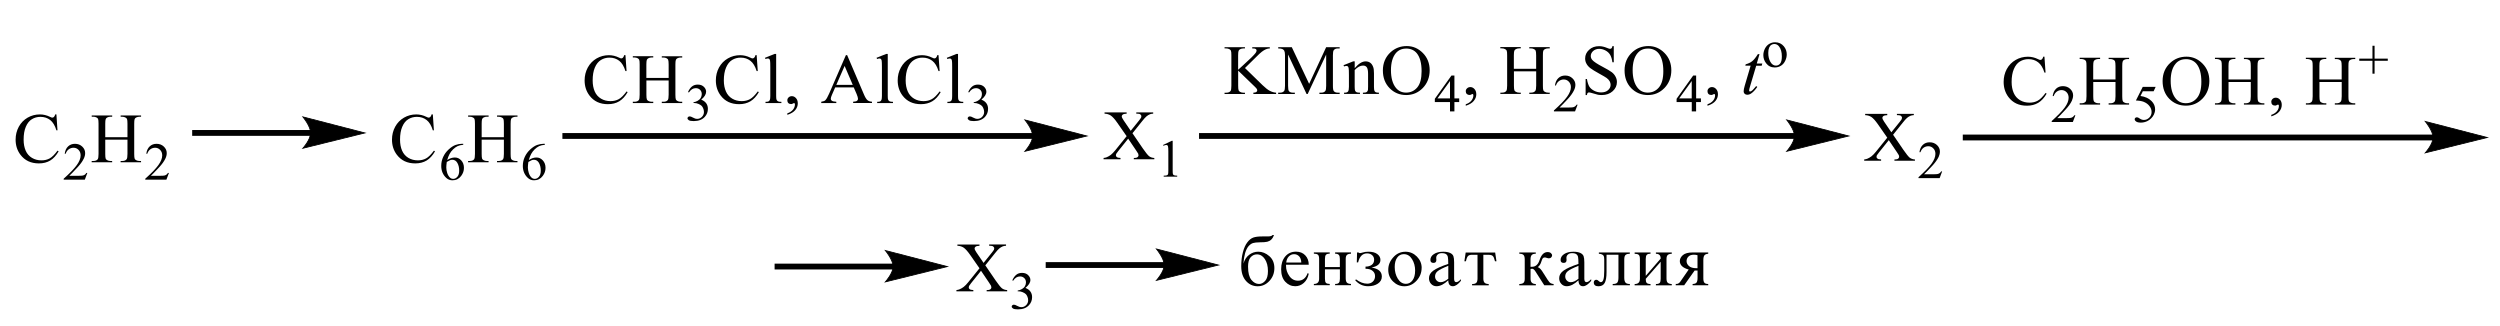 <?xml version="1.0" encoding="UTF-8"?> <svg xmlns="http://www.w3.org/2000/svg" xmlns:xlink="http://www.w3.org/1999/xlink" id="_Слой_1" data-name="Слой 1" width="674.12" height="87.83" viewBox="0 0 674.12 87.83"><defs><style> .cls-1, .cls-2 { fill: none; } .cls-2 { stroke: #000; stroke-linecap: round; stroke-miterlimit: 10; stroke-width: .23px; } .cls-3 { fill-rule: evenodd; } .cls-4 { clip-path: url(#clippath); } </style><clipPath id="clippath"><rect class="cls-1" width="674.12" height="87.83"></rect></clipPath></defs><g class="cls-4"><path class="cls-3" d="M336.54,72c0,1.57.3,2.72.89,3.46.6.74,1.29,1.11,2.07,1.11.6,0,1.15-.28,1.65-.83.5-.55.75-1.43.75-2.65,0-1.32-.28-2.4-.84-3.24s-1.27-1.26-2.14-1.26c-.65,0-1.22.26-1.69.78-.47.52-.7,1.4-.7,2.63ZM343.17,63.36h.35c-.17.53-.42.95-.72,1.24-.32.3-.69.49-1.1.59-.43.1-1.09.15-2.01.15-.82.01-1.42.08-1.82.2-.4.12-.8.4-1.19.83-.38.44-.69,1.06-.94,1.88-.23.82-.38,1.76-.45,2.83.3-1.02.8-1.81,1.54-2.37.74-.56,1.55-.84,2.47-.84,1.05,0,2.06.4,2.96,1.19.92.79,1.37,1.87,1.37,3.23s-.45,2.51-1.34,3.47c-.9.96-1.94,1.43-3.16,1.43s-2.29-.47-3.14-1.42c-.85-.95-1.29-2.27-1.29-3.97,0-1.41.15-2.68.45-3.8s.68-2,1.19-2.65c.48-.65,1.02-1.08,1.6-1.29.57-.21,1.4-.31,2.51-.31h1.4c.7,0,1.14-.12,1.3-.39Z"></path><path class="cls-3" d="M350.89,70.81c-.02-.73-.22-1.29-.57-1.68-.37-.39-.82-.59-1.37-.59s-1.02.2-1.42.61c-.4.41-.63.96-.7,1.65h4.06ZM352.9,73.81c-.2,1.05-.65,1.87-1.32,2.47s-1.44.9-2.31.9c-1.05,0-1.94-.4-2.69-1.2-.75-.8-1.12-1.92-1.12-3.38s.37-2.55,1.09-3.43c.74-.87,1.7-1.31,2.92-1.31,1.04,0,1.87.33,2.49.99.63.66.94,1.51.94,2.54h-6.12v.36c0,.95.3,1.84.89,2.68.58.84,1.37,1.26,2.34,1.26,1.24,0,2.11-.68,2.59-2.04l.3.16Z"></path><path class="cls-3" d="M357.26,72.02h4.03v-2.19c0-.5-.08-.87-.28-1.09-.18-.22-.52-.33-1-.33v-.35h4.28v.35c-.53.02-.9.13-1.1.34-.22.2-.32.56-.32,1.08v5.23c0,.55.12.94.32,1.15.22.22.58.34,1.1.36v.34h-4.28v-.34c.5,0,.85-.11,1.02-.32.18-.21.27-.57.27-1.08v-2.55h-4.03v2.55c0,.55.08.91.27,1.1.17.19.52.28,1.02.3v.34h-4.28v-.34c.95,0,1.42-.47,1.42-1.4v-5.35c0-.6-.12-.99-.35-1.16-.23-.17-.58-.26-1.07-.26v-.35h4.28v.35c-.5,0-.84.1-1.02.3-.18.2-.27.57-.27,1.11v2.19Z"></path><path class="cls-3" d="M365.93,68.07h.35c.17.12.3.18.4.18.15,0,.37-.04.65-.13.5-.17,1.05-.25,1.65-.25,1.04,0,1.85.21,2.41.64.57.43.84.95.84,1.57,0,1.06-.8,1.75-2.41,2.06,1.87.29,2.79,1.1,2.79,2.43,0,.78-.35,1.41-1.05,1.89s-1.59.72-2.66.72c-1.37,0-2.54-.54-3.48-1.63l.23-.22c1.02.78,2.04,1.16,3.04,1.16.6,0,1.1-.19,1.49-.56.4-.38.6-.87.6-1.48,0-.58-.22-1.05-.67-1.42-.43-.37-1.07-.56-1.9-.56v-.58c.69,0,1.24-.16,1.67-.47.43-.31.65-.77.65-1.37,0-.53-.18-.95-.55-1.26-.35-.31-.8-.47-1.35-.47-1.22,0-2.02.81-2.42,2.44h-.35l.07-2.69Z"></path><path class="cls-3" d="M381.59,73.01c0-1.2-.28-2.25-.84-3.14-.55-.89-1.29-1.34-2.21-1.34-.75,0-1.35.31-1.79.93-.45.62-.67,1.46-.67,2.53,0,1.2.28,2.26.84,3.17.57.91,1.29,1.37,2.19,1.37.72,0,1.3-.31,1.77-.94.47-.63.7-1.49.7-2.58ZM383.34,72.22c0,1.31-.45,2.47-1.37,3.47-.92,1-2.01,1.5-3.29,1.5-1.15,0-2.17-.43-3.04-1.28-.87-.85-1.3-1.9-1.3-3.15s.43-2.35,1.34-3.36c.89-1.01,1.99-1.52,3.32-1.52,1.17,0,2.19.43,3.06,1.3.85.87,1.29,1.88,1.29,3.05Z"></path><path class="cls-3" d="M390.53,75.15v-3.48c-1.45.58-2.41,1.07-2.87,1.45s-.7.85-.7,1.41c0,.43.13.79.42,1.1s.63.46,1.07.46c.32,0,.67-.08,1-.24.35-.16.72-.39,1.09-.7ZM393.93,75.25v.48c-.77.96-1.5,1.45-2.17,1.45-.8,0-1.22-.53-1.24-1.6-.57.53-1.12.94-1.64,1.2-.53.27-1.05.4-1.54.4-.57,0-1.05-.21-1.45-.63-.38-.42-.57-.93-.57-1.53,0-.8.38-1.48,1.19-2.06.79-.57,2.12-1.17,4.01-1.8-.02-.88-.03-1.49-.1-1.81-.05-.33-.2-.59-.45-.79s-.65-.3-1.2-.3c-.43,0-.79.11-1.07.35-.28.23-.43.54-.43.93,0,.09.02.19.02.31.02.09.02.17.02.24,0,.53-.25.8-.77.8-.55,0-.84-.26-.84-.79,0-.63.3-1.16.94-1.58.63-.43,1.47-.64,2.52-.64.77,0,1.39.11,1.84.32.47.21.75.5.9.86.13.36.2.92.2,1.67v4.44c0,.6.18.91.57.91s.8-.27,1.27-.82Z"></path><path class="cls-3" d="M399.98,68.69v6.46c0,.49.12.85.33,1.08.22.23.6.35,1.12.36v.35h-4.48v-.35c.55,0,.92-.11,1.14-.34.22-.22.32-.62.32-1.19v-6.36h-1.45c-.5,0-.87.1-1.09.32-.23.21-.43.69-.58,1.43h-.42l.35-2.36h7.95l.35,2.36h-.4c-.17-.72-.35-1.19-.58-1.41-.22-.22-.58-.33-1.1-.33h-1.45Z"></path><path class="cls-3" d="M409.66,68.07h4.46v.35c-.53,0-.9.12-1.1.36-.22.24-.32.64-.32,1.19v1.97c.17,0,.3,0,.38,0,.99,0,1.67-.6,2.06-1.81.47-1.44,1.19-2.16,2.16-2.16.4,0,.7.1.9.28.2.19.32.39.32.61,0,.2-.08.39-.25.55-.15.17-.37.25-.65.25-.12,0-.27-.03-.45-.09-.27-.1-.48-.15-.63-.15-.22,0-.38.07-.52.2-.12.13-.23.41-.37.83-.22.76-.55,1.28-1,1.58.47.14.99.68,1.52,1.62.03.06.07.11.12.17l1,1.58c.33.53.63.85.87.98s.5.19.77.2v.35h-2.52l-2.41-3.78c-.28-.45-.58-.68-.87-.68-.1,0-.23.01-.42.05v2.67c0,.93.47,1.39,1.42,1.4v.35h-4.46v-.35c.55-.02.94-.13,1.15-.34.22-.21.32-.56.32-1.06v-5.22c0-.62-.12-1.03-.35-1.24-.22-.21-.6-.31-1.12-.31v-.35Z"></path><path class="cls-3" d="M425.63,75.15v-3.48c-1.45.58-2.41,1.07-2.87,1.45s-.7.85-.7,1.41c0,.43.13.79.42,1.1s.63.46,1.07.46c.32,0,.67-.08,1.02-.24.33-.16.7-.39,1.07-.7ZM429.06,75.25v.48c-.79.96-1.52,1.45-2.19,1.45-.8,0-1.22-.53-1.24-1.6-.57.53-1.12.94-1.64,1.2-.53.27-1.05.4-1.54.4-.57,0-1.05-.21-1.44-.63-.4-.42-.58-.93-.58-1.53,0-.8.38-1.48,1.19-2.06s2.14-1.17,4.01-1.8c-.02-.88-.03-1.49-.1-1.81-.05-.33-.2-.59-.45-.79s-.65-.3-1.2-.3c-.43,0-.79.11-1.07.35-.28.23-.43.54-.43.93,0,.09.02.19.02.31.02.09.02.17.02.24,0,.53-.25.8-.77.8-.55,0-.84-.26-.84-.79,0-.63.32-1.16.94-1.58.63-.43,1.47-.64,2.52-.64.79,0,1.39.11,1.85.32.45.21.74.5.89.86.13.36.2.92.2,1.67v4.44c0,.6.2.91.57.91s.8-.27,1.29-.82Z"></path><path class="cls-3" d="M431.13,68.07h8.35v.35c-.47,0-.84.09-1.1.28-.27.19-.4.61-.4,1.28v4.96c0,.57.12.99.32,1.25.22.26.6.39,1.19.39v.35h-4.63v-.35c.63,0,1.05-.13,1.25-.39.2-.26.3-.71.3-1.36v-6.14h-3.21v4.7c0,1.35-.17,2.32-.5,2.91-.33.59-.9.89-1.7.89s-1.24-.35-1.24-1.05c0-.21.07-.38.2-.51.13-.13.28-.19.45-.19.27,0,.53.15.82.45.13.13.28.19.43.19.32,0,.55-.23.69-.68.15-.45.23-1.24.23-2.36v-3.06c0-.44-.05-.75-.13-.93-.07-.18-.23-.33-.47-.44-.23-.11-.52-.18-.85-.18v-.35Z"></path><path class="cls-3" d="M440.78,68.07h4.28v.35c-.5,0-.84.1-1.02.31-.18.2-.27.58-.27,1.12v4.53l4.03-4.65c0-.87-.42-1.3-1.29-1.3v-.35h4.28v.35c-.53.02-.9.13-1.1.34-.22.2-.32.57-.32,1.09v5.22c0,.55.1.94.32,1.15.22.22.58.34,1.1.36v.35h-4.28v-.35c.52,0,.85-.11,1.04-.32.17-.21.25-.57.25-1.08v-4.61l-4.03,4.61c0,.55.08.91.27,1.1.17.19.5.29,1.02.3v.35h-4.28v-.35c.95,0,1.42-.47,1.42-1.4v-5.34c0-.6-.12-.99-.35-1.16-.22-.17-.58-.26-1.07-.26v-.35Z"></path><path class="cls-3" d="M457.74,68.82c-.32-.09-.65-.14-.99-.14-.65,0-1.15.17-1.47.51-.33.34-.5.74-.5,1.21,0,.51.22.96.65,1.34.43.38,1.09.58,1.97.58h.33v-3.49ZM451.86,76.92v-.35h.2c.4,0,.75-.22,1.05-.65l2.24-3.24c-.8-.22-1.39-.52-1.79-.9-.4-.38-.6-.85-.6-1.39,0-.58.28-1.12.82-1.6.55-.48,1.44-.72,2.71-.72h4.13v.35c-.5.04-.85.19-1.04.44-.18.25-.28.68-.28,1.31v4.9c0,.55.1.94.28,1.16.2.23.53.35,1.04.35v.35h-4.21v-.35c.52-.02.87-.15,1.05-.38s.28-.65.28-1.25v-2h-.79l-2.82,3.98h-2.27Z"></path><path class="cls-3" d="M305.38,35.95l2.76,4.04c.77,1.12,1.34,1.82,1.7,2.12.38.29.85.46,1.42.49v.35h-5.53v-.35c.37,0,.63-.04.82-.11.13-.06.23-.14.32-.26.08-.11.13-.23.13-.35,0-.14-.03-.29-.08-.43-.05-.11-.22-.38-.52-.82l-2.19-3.24-2.71,3.39c-.28.36-.45.6-.52.72-.05.12-.08.25-.08.38,0,.2.08.36.27.49.17.13.48.2.97.22v.35h-4.56v-.35c.32-.03.6-.1.84-.19.38-.16.77-.38,1.12-.65.35-.27.75-.69,1.22-1.26l3.04-3.77-2.54-3.64c-.68-.99-1.29-1.63-1.75-1.94-.48-.31-1.04-.47-1.67-.49v-.34h5.96v.34c-.52.02-.85.1-1.05.24-.18.14-.27.3-.27.47,0,.23.15.57.45,1.01l1.97,2.9,2.29-2.84c.27-.34.43-.57.5-.69.05-.12.08-.25.08-.38s-.03-.25-.12-.35c-.08-.13-.22-.22-.35-.28-.15-.05-.45-.08-.9-.09v-.34h4.56v.34c-.35.02-.65.08-.89.17-.33.14-.65.33-.94.58-.28.24-.69.69-1.2,1.34l-2.56,3.2Z"></path><path class="cls-3" d="M313.62,39.09l2.36-1.13h.23v8c0,.53.02.86.07.99.05.13.13.23.28.3.15.07.43.11.87.12v.26h-3.64v-.26c.47,0,.75-.05.89-.11.13-.07.23-.16.28-.27.05-.11.08-.46.08-1.02v-5.12c0-.69-.03-1.13-.08-1.33-.03-.15-.08-.26-.17-.33-.1-.07-.2-.1-.32-.1-.18,0-.43.07-.74.22l-.12-.22Z"></path><path class="cls-3" d="M510.48,36.35l2.76,4.04c.77,1.12,1.34,1.82,1.7,2.12.38.29.85.46,1.42.49v.35h-5.53v-.35c.37,0,.63-.04.82-.11.13-.06.23-.14.32-.26.08-.11.13-.23.13-.35,0-.14-.03-.29-.08-.43-.05-.1-.22-.38-.52-.82l-2.19-3.24-2.71,3.39c-.28.36-.45.6-.52.72-.05.12-.08.25-.08.38,0,.2.08.36.27.49.17.13.48.2.97.22v.35h-4.56v-.35c.32-.03.6-.1.84-.19.38-.16.77-.38,1.12-.65.35-.27.75-.69,1.22-1.26l3.04-3.77-2.54-3.64c-.69-.99-1.29-1.63-1.75-1.94-.48-.31-1.04-.47-1.67-.49v-.34h5.96v.34c-.52.02-.85.1-1.05.24-.18.14-.27.3-.27.47,0,.23.15.57.45,1.01l1.97,2.9,2.29-2.84c.27-.34.43-.57.5-.69.05-.12.08-.25.08-.38s-.03-.25-.12-.35c-.08-.13-.22-.22-.35-.28-.15-.05-.45-.08-.9-.09v-.34h4.56v.34c-.35.02-.65.08-.89.17-.33.14-.65.33-.94.58-.28.24-.69.69-1.2,1.34l-2.56,3.2Z"></path><path class="cls-3" d="M523.69,46.22l-.67,1.82h-5.7v-.26c1.67-1.5,2.86-2.73,3.54-3.68.68-.95,1.02-1.82,1.02-2.61,0-.6-.18-1.1-.57-1.48-.37-.39-.82-.58-1.34-.58-.48,0-.9.14-1.29.41-.37.27-.65.67-.84,1.2h-.27c.12-.86.43-1.52.92-1.98.48-.46,1.1-.69,1.84-.69.79,0,1.44.25,1.97.74.52.49.79,1.08.79,1.75,0,.48-.12.96-.33,1.44-.37.76-.94,1.55-1.72,2.4-1.19,1.27-1.92,2.03-2.22,2.29h2.52c.52,0,.89-.02,1.09-.06.2-.04.4-.11.57-.23.17-.11.3-.28.43-.48h.25Z"></path><rect x="151.65" y="35.88" width="127.02" height="1.57"></rect><polygon class="cls-3" points="293.08 36.67 292.38 36.84 290.48 37.31 287.8 37.97 281.67 39.49 279 40.15 277.09 40.62 276.37 40.8 276.71 40.4 277.04 39.97 277.43 39.41 277.81 38.77 278.14 38.07 278.38 37.36 278.46 36.67 278.14 35.19 277.81 34.47 277.43 33.8 277.04 33.21 276.71 32.75 276.47 32.45 276.37 32.34 277.09 32.53 279 33.02 281.67 33.71 287.8 35.3 290.48 35.99 292.38 36.48 293.08 36.67"></polygon><path class="cls-2" d="M293.08,36.67l-16.71,4.13s2.09-2.32,2.09-4.13-2.09-4.33-2.09-4.33l16.71,4.33Z"></path><path class="cls-3" d="M168.65,14.87l.3,4.3h-.3c-.4-1.29-.95-2.21-1.68-2.78-.73-.56-1.6-.85-2.62-.85-.86,0-1.63.21-2.32.64-.69.43-1.23,1.1-1.63,2.04-.4.93-.59,2.09-.59,3.48,0,1.14.19,2.13.56,2.97.37.84.94,1.48,1.69,1.93.75.45,1.61.67,2.57.67.84,0,1.57-.18,2.21-.53.65-.35,1.35-1.05,2.12-2.09l.28.19c-.63,1.12-1.4,1.95-2.26,2.47-.86.52-1.89.78-3.07.78-2.14,0-3.79-.78-4.96-2.33-.88-1.16-1.31-2.52-1.31-4.08,0-1.26.29-2.42.86-3.48.58-1.05,1.37-1.87,2.38-2.45,1.01-.58,2.12-.87,3.31-.87.93,0,1.85.22,2.76.67.26.14.45.2.56.2.18,0,.32-.06.45-.18.17-.17.28-.4.35-.7h.33Z"></path><path class="cls-3" d="M174.3,21.02h6v-3.61c0-.65-.05-1.07-.13-1.28-.05-.15-.18-.29-.38-.4-.28-.15-.57-.22-.87-.22h-.47v-.34h5.51v.34h-.45c-.3,0-.58.07-.87.21-.2.1-.33.25-.4.45-.08.2-.12.61-.12,1.23v8.15c0,.64.05,1.06.12,1.27.07.16.2.29.4.4.27.15.57.22.87.22h.45v.35h-5.51v-.35h.47c.52,0,.9-.15,1.15-.46.15-.2.23-.68.23-1.43v-3.85h-6v3.85c0,.64.05,1.06.13,1.27.07.16.2.29.4.4.27.15.55.22.87.22h.45v.35h-5.51v-.35h.45c.53,0,.92-.15,1.17-.46.15-.2.22-.68.22-1.43v-8.15c0-.65-.03-1.07-.12-1.28-.07-.15-.2-.29-.38-.4-.28-.15-.58-.22-.89-.22h-.45v-.34h5.51v.34h-.45c-.32,0-.6.07-.87.21-.2.1-.33.25-.42.45-.07.2-.12.61-.12,1.23v3.61Z"></path><path class="cls-3" d="M185.53,24.81c.27-.64.62-1.13,1.04-1.48.43-.35.95-.52,1.59-.52.77,0,1.35.25,1.77.74.32.37.47.76.47,1.18,0,.69-.43,1.4-1.32,2.14.6.23,1.04.56,1.35.98.3.42.45.92.45,1.5,0,.82-.27,1.53-.8,2.13-.69.78-1.7,1.17-3.01,1.17-.65,0-1.1-.08-1.34-.24-.23-.16-.35-.33-.35-.51,0-.13.05-.25.17-.36.12-.1.25-.15.4-.15.12,0,.25.02.37.06.08.02.27.11.55.26.28.15.48.23.58.26.18.05.37.08.57.08.48,0,.9-.18,1.27-.55.35-.37.53-.8.53-1.31,0-.37-.08-.73-.25-1.08-.13-.26-.27-.46-.4-.59-.22-.19-.48-.36-.85-.51-.35-.15-.72-.23-1.09-.23h-.23v-.21c.38-.05.75-.18,1.14-.4.38-.22.65-.48.82-.79.17-.31.27-.65.27-1.01,0-.48-.17-.87-.47-1.16-.3-.3-.69-.44-1.14-.44-.75,0-1.35.39-1.85,1.16l-.23-.11Z"></path><path class="cls-3" d="M212.3,30.97v-.41c.65-.21,1.15-.54,1.52-.98.35-.44.53-.91.53-1.41,0-.12-.03-.22-.08-.3-.05-.06-.1-.08-.13-.08-.07,0-.23.06-.47.19-.1.06-.23.08-.35.08-.32,0-.57-.09-.75-.27-.18-.18-.27-.43-.27-.75s.12-.56.35-.78.53-.33.87-.33c.42,0,.8.18,1.12.54.33.36.48.83.48,1.42,0,.64-.22,1.23-.67,1.78-.45.55-1.17.98-2.16,1.3ZM209.29,14.55v11.32c0,.53.03.89.12,1.06.07.17.2.3.37.39.15.09.47.14.92.14v.34h-4.28v-.34c.4,0,.69-.04.82-.12.15-.08.27-.21.35-.4.08-.19.12-.54.12-1.07v-7.75c0-.96-.02-1.55-.07-1.78-.05-.22-.12-.37-.22-.45-.1-.08-.22-.12-.37-.12-.17,0-.38.05-.63.15l-.15-.33,2.59-1.04h.43ZM204.03,14.87l.3,4.3h-.3c-.4-1.29-.95-2.21-1.69-2.78-.72-.56-1.6-.85-2.62-.85-.85,0-1.62.21-2.32.64-.69.43-1.22,1.1-1.62,2.04s-.6,2.09-.6,3.48c0,1.14.2,2.13.57,2.97.37.84.94,1.48,1.69,1.93.75.45,1.6.67,2.57.67.84,0,1.57-.18,2.21-.53.65-.35,1.35-1.05,2.12-2.09l.28.19c-.63,1.12-1.4,1.95-2.26,2.47-.87.52-1.89.78-3.07.78-2.14,0-3.79-.78-4.96-2.33-.87-1.16-1.3-2.52-1.3-4.08,0-1.26.28-2.42.85-3.48.58-1.05,1.37-1.87,2.39-2.45,1-.58,2.11-.87,3.31-.87.94,0,1.85.22,2.76.67.27.14.45.2.57.2.18,0,.32-.06.45-.18.17-.17.28-.4.35-.7h.33Z"></path><path class="cls-3" d="M258.33,14.55v11.32c0,.53.03.89.12,1.06.08.17.2.3.37.39s.47.14.92.14v.34h-4.28v-.34c.4,0,.69-.04.82-.12.15-.08.27-.21.35-.4.08-.19.12-.54.12-1.07v-7.75c0-.96-.02-1.55-.07-1.78-.03-.22-.12-.37-.22-.45-.08-.08-.22-.12-.37-.12-.17,0-.37.05-.63.15l-.15-.33,2.59-1.04h.43ZM253.07,14.87l.3,4.3h-.3c-.38-1.29-.95-2.21-1.69-2.78-.72-.56-1.6-.85-2.62-.85-.85,0-1.62.21-2.31.64-.7.43-1.24,1.1-1.64,2.04-.4.93-.6,2.09-.6,3.48,0,1.14.2,2.13.57,2.97.37.84.94,1.48,1.69,1.93.75.45,1.6.67,2.57.67.84,0,1.57-.18,2.21-.53.65-.35,1.35-1.05,2.12-2.09l.28.19c-.63,1.12-1.39,1.95-2.26,2.47-.87.52-1.89.78-3.07.78-2.14,0-3.79-.78-4.96-2.33-.87-1.16-1.3-2.52-1.3-4.08,0-1.26.28-2.42.87-3.48.57-1.05,1.37-1.87,2.37-2.45,1.02-.58,2.12-.87,3.31-.87.94,0,1.85.22,2.76.67.27.14.47.2.57.2.18,0,.33-.06.45-.18.17-.17.28-.4.35-.7h.33ZM239.38,14.55v11.32c0,.53.03.89.12,1.06.08.17.2.3.37.39.17.09.47.14.92.14v.34h-4.26v-.34c.4,0,.67-.04.82-.12.13-.08.25-.21.33-.4.08-.19.13-.54.13-1.07v-7.75c0-.96-.03-1.55-.07-1.78-.05-.22-.12-.37-.22-.45-.1-.08-.23-.12-.38-.12-.17,0-.37.05-.62.15l-.17-.33,2.59-1.04h.43ZM229.94,22.88l-2.19-5.1-2.24,5.1h4.43ZM230.21,23.56h-5l-.87,1.99c-.22.49-.32.86-.32,1.1,0,.19.08.36.27.51.2.15.6.24,1.22.28v.35h-4.06v-.35c.53-.09.89-.21,1.05-.36.32-.3.67-.9,1.07-1.82l4.53-10.4h.33l4.49,10.51c.35.85.69,1.39.99,1.64.28.25.7.39,1.22.42v.35h-5.08v-.35c.52-.02.85-.11,1.04-.25.18-.14.27-.32.27-.52,0-.27-.12-.7-.37-1.3l-.79-1.82Z"></path><path class="cls-3" d="M261.09,24.81c.28-.64.63-1.13,1.05-1.48.42-.35.94-.52,1.57-.52.77,0,1.37.25,1.79.74.3.37.47.76.47,1.18,0,.69-.45,1.4-1.34,2.14.6.23,1.05.56,1.35.98.3.42.45.92.45,1.5,0,.82-.27,1.53-.79,2.13-.7.78-1.7,1.17-3.02,1.17-.65,0-1.09-.08-1.32-.24-.25-.16-.37-.33-.37-.51,0-.13.07-.25.17-.36.12-.1.25-.15.42-.15.12,0,.23.02.35.06.08.02.27.11.55.26.28.15.48.23.6.26.17.05.35.08.55.08.48,0,.92-.18,1.27-.55.35-.37.53-.8.53-1.31,0-.37-.08-.73-.25-1.08-.12-.26-.25-.46-.4-.59-.2-.19-.48-.36-.84-.51-.37-.15-.72-.23-1.1-.23h-.22v-.21c.37-.05.75-.18,1.12-.4.38-.22.65-.48.84-.79.17-.31.25-.65.25-1.01,0-.48-.15-.87-.47-1.16-.3-.3-.69-.44-1.14-.44-.74,0-1.35.39-1.85,1.16l-.23-.11Z"></path><path class="cls-3" d="M265.7,71.57l2.76,4.04c.77,1.12,1.34,1.82,1.7,2.12.38.29.85.46,1.42.49v.34h-5.53v-.34c.37,0,.63-.04.82-.11.13-.06.23-.14.32-.26.08-.11.13-.23.13-.35,0-.14-.03-.29-.08-.43-.05-.11-.22-.38-.52-.82l-2.19-3.24-2.71,3.39c-.28.36-.45.6-.52.72-.05.12-.08.25-.08.38,0,.2.08.36.27.49.17.13.48.2.97.22v.34h-4.56v-.34c.32-.03.6-.1.84-.2.38-.16.77-.38,1.12-.65.35-.27.75-.69,1.22-1.26l3.04-3.76-2.54-3.64c-.69-.99-1.29-1.63-1.75-1.94-.48-.31-1.04-.47-1.67-.49v-.34h5.96v.34c-.52.02-.85.1-1.05.24-.18.14-.27.3-.27.47,0,.23.15.56.45,1.01l1.97,2.9,2.29-2.84c.27-.34.43-.56.5-.69.05-.12.08-.25.08-.38s-.03-.25-.12-.35c-.08-.13-.22-.22-.35-.28-.15-.05-.45-.08-.9-.09v-.34h4.56v.34c-.35.02-.65.08-.89.17-.33.14-.65.33-.94.57-.28.24-.69.69-1.2,1.34l-2.56,3.2Z"></path><path class="cls-3" d="M272.97,75.58c.28-.64.63-1.13,1.05-1.48.42-.35.94-.52,1.57-.52.77,0,1.37.25,1.77.74.32.37.48.76.48,1.18,0,.69-.45,1.4-1.34,2.14.6.23,1.05.55,1.35.98.3.42.45.92.45,1.5,0,.82-.27,1.53-.8,2.13-.69.78-1.69,1.17-3.01,1.17-.65,0-1.1-.08-1.34-.24s-.35-.33-.35-.51c0-.13.07-.25.17-.36.12-.1.25-.15.4-.15.12,0,.25.02.37.06.08.02.27.11.55.26.28.15.48.23.58.26.18.05.37.08.57.08.48,0,.9-.18,1.27-.55.35-.37.53-.8.53-1.31,0-.37-.08-.73-.25-1.08-.12-.26-.25-.46-.4-.59-.2-.19-.48-.36-.85-.51-.35-.15-.72-.23-1.09-.23h-.23v-.21c.38-.05.77-.18,1.14-.4.38-.22.65-.48.82-.79.18-.31.27-.65.27-1.01,0-.48-.15-.87-.47-1.16-.3-.3-.69-.44-1.14-.44-.74,0-1.35.39-1.85,1.16l-.23-.11Z"></path><rect x="51.82" y="35.06" width="32.15" height="1.57"></rect><polygon class="cls-3" points="98.39 35.85 97.67 36.03 95.78 36.49 93.1 37.15 86.97 38.67 84.29 39.33 82.4 39.8 81.68 39.98 81.77 39.87 82.01 39.59 82.34 39.15 82.73 38.59 83.44 37.26 83.77 35.85 83.68 35.12 83.44 34.37 83.11 33.65 82.73 32.98 82.34 32.39 82.01 31.93 81.68 31.52 82.4 31.71 84.29 32.2 86.97 32.89 93.1 34.48 95.78 35.17 97.67 35.66 98.39 35.85"></polygon><path class="cls-2" d="M98.39,35.85l-16.71,4.13s2.09-2.32,2.09-4.13-2.09-4.33-2.09-4.33l16.71,4.33Z"></path><rect x="323.32" y="35.88" width="160.75" height="1.57"></rect><polygon class="cls-3" points="498.5 36.67 497.78 36.84 495.89 37.31 493.22 37.97 490.14 38.73 487.08 39.49 484.41 40.15 482.51 40.62 481.79 40.8 481.89 40.69 482.12 40.4 482.46 39.97 482.84 39.41 483.22 38.77 483.56 38.07 483.79 37.36 483.79 35.94 483.56 35.19 483.22 34.47 482.46 33.21 482.12 32.75 481.89 32.45 482.51 32.53 484.41 33.02 487.08 33.71 490.14 34.5 493.22 35.3 495.89 35.99 497.78 36.48 498.5 36.67"></polygon><path class="cls-2" d="M498.5,36.67l-16.71,4.13s2.09-2.32,2.09-4.13-2.09-4.33-2.09-4.33l16.71,4.33Z"></path><path class="cls-3" d="M379.15,13.1c-1.15,0-2.09.42-2.79,1.26-.85,1.04-1.29,2.57-1.29,4.58s.43,3.65,1.34,4.76c.7.85,1.6,1.27,2.74,1.27,1.22,0,2.21-.46,3.01-1.39.79-.93,1.17-2.39,1.17-4.38,0-2.16-.43-3.77-1.29-4.84-.7-.84-1.67-1.27-2.89-1.27ZM379.31,12.42c1.69,0,3.12.62,4.36,1.87,1.22,1.24,1.84,2.8,1.84,4.66s-.62,3.51-1.85,4.78c-1.24,1.27-2.74,1.9-4.49,1.9s-3.26-.62-4.46-1.85c-1.22-1.24-1.82-2.83-1.82-4.8s.7-3.64,2.09-4.91c1.22-1.1,2.67-1.65,4.34-1.65ZM365.31,18.36c1.04-1.21,2.01-1.81,2.92-1.81.48,0,.89.12,1.22.35.35.23.62.62.82,1.15.15.37.22.95.22,1.71v3.64c0,.54.05.91.13,1.1.07.16.18.28.33.36.15.09.45.13.87.13v.34h-4.31v-.34h.18c.4,0,.69-.06.85-.18.15-.12.27-.3.33-.54.02-.09.03-.38.03-.88v-3.49c0-.78-.1-1.34-.3-1.69-.22-.35-.57-.53-1.05-.53-.75,0-1.5.4-2.26,1.21v4.5c0,.58.05.94.12,1.07.08.18.2.31.37.4.15.08.47.13.94.13v.34h-4.29v-.34h.18c.43,0,.74-.11.9-.33.15-.22.23-.64.23-1.26v-3.17c0-1.03-.03-1.65-.08-1.87-.05-.22-.12-.38-.22-.46-.1-.08-.23-.12-.38-.12-.18,0-.4.05-.63.14l-.15-.34,2.62-1.04h.4v1.81ZM352.31,25.34l-4.98-10.63v8.44c0,.78.08,1.26.25,1.45.23.26.6.39,1.1.39h.47v.35h-4.49v-.35h.47c.53,0,.92-.16,1.15-.48.13-.2.22-.65.22-1.36v-8.25c0-.56-.07-.96-.2-1.21-.08-.18-.25-.33-.48-.45-.23-.12-.62-.18-1.15-.18v-.34h3.66l4.68,9.89,4.59-9.89h3.64v.34h-.43c-.55,0-.95.16-1.17.48-.15.2-.22.65-.22,1.36v8.25c0,.78.08,1.26.27,1.45.23.26.6.39,1.12.39h.43v.35h-5.46v-.35h.45c.55,0,.94-.16,1.15-.48.15-.2.22-.65.22-1.36v-8.44l-4.98,10.63h-.3ZM335.69,18.33l4.75,4.63c.79.76,1.45,1.28,2.01,1.56s1.1.43,1.65.47v.35h-6.13v-.35c.37,0,.62-.06.79-.18.17-.12.25-.26.25-.4s-.03-.28-.1-.4c-.05-.12-.25-.34-.58-.66l-4.46-4.31v4.07c0,.64.05,1.06.13,1.27.07.16.2.29.4.4.27.15.55.22.87.22h.43v.35h-5.5v-.35h.45c.53,0,.92-.15,1.17-.46.15-.2.22-.68.22-1.43v-8.16c0-.64-.03-1.06-.12-1.28-.07-.15-.2-.28-.38-.39-.28-.15-.58-.22-.89-.22h-.45v-.34h5.5v.34h-.43c-.3,0-.6.07-.87.21-.2.1-.33.25-.42.45-.07.2-.12.61-.12,1.23v3.87c.13-.12.57-.51,1.3-1.18,1.89-1.69,3.02-2.82,3.43-3.38.17-.25.25-.47.25-.65,0-.14-.07-.27-.2-.38-.13-.11-.35-.16-.67-.16h-.3v-.34h4.73v.34c-.27,0-.53.04-.75.11-.23.07-.52.2-.84.39-.33.2-.74.51-1.22.95-.13.12-.79.76-1.94,1.91l-1.95,1.92Z"></path><path class="cls-3" d="M390.99,26.54v-4.7l-3.39,4.7h3.39ZM393.47,26.54v.99h-1.29v2.5h-1.19v-2.5h-4.09v-.89l4.49-6.28h.79v6.18h1.29Z"></path><path class="cls-3" d="M395.24,28.52v-.41c.65-.21,1.17-.54,1.52-.98.35-.44.53-.91.53-1.41,0-.12-.02-.22-.08-.3-.05-.06-.08-.08-.13-.08-.07,0-.22.06-.45.19-.12.06-.23.08-.37.08-.3,0-.55-.09-.74-.27-.18-.18-.28-.43-.28-.75s.12-.56.37-.78c.23-.22.52-.33.87-.33.42,0,.79.18,1.12.54.32.36.48.83.48,1.42,0,.64-.23,1.23-.69,1.78-.45.55-1.17.98-2.16,1.3Z"></path><path class="cls-3" d="M408.22,18.56h6v-3.61c0-.65-.05-1.07-.13-1.28-.07-.15-.2-.29-.4-.4-.27-.15-.55-.22-.85-.22h-.47v-.34h5.51v.34h-.45c-.3,0-.6.07-.87.21-.2.1-.33.25-.42.45-.07.2-.1.61-.1,1.23v8.15c0,.64.03,1.06.12,1.27.07.16.2.29.4.4.27.15.57.22.87.22h.45v.35h-5.51v-.35h.47c.52,0,.9-.15,1.14-.46.17-.2.25-.68.25-1.43v-3.85h-6v3.85c0,.64.05,1.06.13,1.27.05.16.18.29.4.4.27.15.55.22.85.22h.47v.35h-5.51v-.35h.45c.53,0,.92-.15,1.15-.46.15-.2.23-.68.23-1.43v-8.15c0-.65-.03-1.07-.12-1.28-.07-.15-.2-.29-.4-.4-.27-.15-.57-.22-.87-.22h-.45v-.34h5.51v.34h-.47c-.3,0-.58.07-.85.21-.2.1-.33.25-.42.45-.07.2-.12.61-.12,1.23v3.61Z"></path><path class="cls-3" d="M425.4,28.21l-.69,1.82h-5.7v-.26c1.69-1.5,2.86-2.73,3.54-3.67s1.04-1.82,1.04-2.61c0-.6-.2-1.1-.57-1.48-.38-.39-.82-.58-1.35-.58-.47,0-.9.14-1.27.41-.38.27-.67.67-.84,1.2h-.27c.12-.86.42-1.52.92-1.98.48-.46,1.1-.69,1.84-.69.79,0,1.44.25,1.95.74.53.49.8,1.08.8,1.75,0,.48-.12.96-.35,1.44-.35.75-.92,1.55-1.7,2.4-1.19,1.27-1.92,2.03-2.22,2.29h2.52c.52,0,.87-.02,1.09-.06.2-.04.38-.11.55-.23.17-.11.32-.28.43-.48h.27Z"></path><path class="cls-3" d="M444.31,13.1c-1.15,0-2.07.42-2.77,1.26-.87,1.04-1.3,2.57-1.3,4.58s.45,3.65,1.35,4.76c.69.85,1.6,1.27,2.72,1.27,1.22,0,2.22-.46,3.01-1.39.79-.93,1.19-2.39,1.19-4.38,0-2.16-.43-3.77-1.3-4.84-.7-.84-1.67-1.27-2.89-1.27ZM444.49,12.42c1.67,0,3.12.62,4.34,1.87,1.22,1.24,1.84,2.8,1.84,4.66s-.62,3.51-1.85,4.78c-1.24,1.27-2.72,1.9-4.48,1.9s-3.27-.62-4.48-1.85c-1.2-1.24-1.8-2.83-1.8-4.8s.69-3.64,2.09-4.91c1.2-1.1,2.66-1.65,4.34-1.65ZM435.15,12.42v4.37h-.37c-.1-.84-.32-1.51-.6-2-.3-.5-.72-.89-1.27-1.18-.53-.29-1.1-.44-1.69-.44-.65,0-1.2.2-1.64.59-.42.39-.63.84-.63,1.35,0,.38.13.74.4,1.05.4.47,1.34,1.09,2.81,1.86,1.2.63,2.02,1.12,2.47,1.46.43.34.77.74,1,1.2.25.46.37.94.37,1.44,0,.96-.38,1.78-1.14,2.47-.77.69-1.74,1.04-2.92,1.04-.38,0-.74-.03-1.05-.08-.2-.03-.6-.14-1.22-.34-.62-.19-1.02-.29-1.19-.29-.15,0-.28.05-.37.14-.1.09-.17.29-.2.58h-.35v-4.33h.35c.15.91.38,1.59.65,2.04.28.45.72.82,1.29,1.12.57.3,1.2.45,1.89.45.79,0,1.42-.2,1.87-.61.47-.41.69-.89.69-1.45,0-.31-.08-.62-.25-.94-.18-.32-.45-.61-.82-.89-.25-.19-.92-.58-2.02-1.19-1.1-.61-1.89-1.09-2.36-1.45-.47-.36-.82-.76-1.05-1.19-.25-.43-.37-.91-.37-1.43,0-.91.35-1.69,1.07-2.34.7-.66,1.6-.98,2.71-.98.69,0,1.4.17,2.17.49.37.16.62.23.75.23.17,0,.3-.05.4-.14.12-.1.2-.29.25-.58h.37Z"></path><path class="cls-3" d="M456.17,26.54v-4.7l-3.39,4.7h3.39ZM458.65,26.54v.99h-1.3v2.5h-1.17v-2.5h-4.09v-.89l4.48-6.28h.79v6.18h1.3Z"></path><path class="cls-3" d="M460.42,28.52v-.41c.65-.21,1.15-.54,1.52-.98.35-.44.53-.91.53-1.41,0-.12-.03-.22-.08-.3-.05-.06-.1-.08-.13-.08-.07,0-.23.06-.47.19-.1.06-.23.08-.35.08-.32,0-.57-.09-.75-.27-.18-.18-.27-.43-.27-.75s.12-.56.35-.78c.23-.22.53-.33.87-.33.42,0,.8.18,1.12.54.33.36.48.83.48,1.42,0,.64-.22,1.23-.67,1.78-.45.55-1.17.98-2.16,1.3Z"></path><path class="cls-3" d="M474.45,14.6l-.74,2.53h1.49l-.17.59h-1.47l-1.64,5.5c-.18.59-.27.97-.27,1.14,0,.11.02.19.07.24.05.06.12.08.18.08.17,0,.37-.11.63-.33.15-.12.48-.51,1.02-1.14l.3.23c-.58.83-1.14,1.42-1.65,1.76-.35.24-.7.35-1.07.35-.28,0-.5-.09-.69-.26-.18-.17-.27-.39-.27-.66,0-.34.1-.85.3-1.54l1.59-5.39h-1.44l.1-.36c.7-.19,1.29-.46,1.74-.83.47-.37.99-1.01,1.55-1.92h.42Z"></path><path class="cls-3" d="M478.43,11.86c-.25,0-.52.07-.77.22-.25.15-.45.4-.62.77-.15.37-.23.84-.23,1.42,0,.93.18,1.74.57,2.41.38.68.89,1.01,1.49,1.01.47,0,.85-.19,1.15-.56.3-.37.45-1.01.45-1.92,0-1.14-.25-2.03-.75-2.68-.33-.45-.77-.67-1.29-.67ZM478.65,11.4c.99,0,1.77.37,2.37,1.1.52.63.77,1.35.77,2.17,0,.57-.13,1.15-.42,1.74-.28.59-.67,1.03-1.17,1.33-.48.3-1.04.45-1.64.45-.99,0-1.77-.38-2.34-1.15-.5-.65-.74-1.37-.74-2.18,0-.59.15-1.17.43-1.75.3-.58.7-1.01,1.19-1.29.48-.28.99-.42,1.54-.42Z"></path><path class="cls-3" d="M15.21,30.84l.29,4.3h-.29c-.39-1.29-.95-2.21-1.68-2.78-.73-.56-1.6-.85-2.62-.85-.86,0-1.63.21-2.32.64-.69.42-1.23,1.1-1.63,2.04-.4.93-.59,2.09-.59,3.48,0,1.14.19,2.13.56,2.97.37.84.94,1.48,1.69,1.93.75.45,1.61.67,2.57.67.84,0,1.57-.18,2.21-.53.64-.35,1.34-1.05,2.11-2.09l.3.19c-.65,1.12-1.4,1.95-2.26,2.47-.86.52-1.88.78-3.07.78-2.14,0-3.79-.78-4.96-2.33-.88-1.16-1.31-2.52-1.31-4.08,0-1.26.29-2.42.86-3.48.58-1.05,1.37-1.87,2.38-2.45,1.01-.58,2.12-.87,3.31-.87.93,0,1.85.22,2.76.67.27.14.46.2.57.2.17,0,.32-.06.45-.18.17-.17.28-.4.35-.7h.33Z"></path><path class="cls-3" d="M23.55,46.63l-.68,1.82h-5.7v-.26c1.68-1.5,2.86-2.73,3.54-3.68.69-.95,1.03-1.82,1.03-2.61,0-.6-.19-1.1-.56-1.48-.37-.39-.82-.58-1.35-.58-.47,0-.9.14-1.28.41-.38.27-.66.67-.84,1.2h-.26c.12-.86.42-1.52.92-1.98.49-.46,1.11-.69,1.84-.69.79,0,1.44.25,1.96.74.52.49.79,1.08.79,1.75,0,.48-.11.96-.34,1.44-.35.76-.92,1.55-1.71,2.4-1.18,1.27-1.92,2.03-2.22,2.29h2.52c.51,0,.87-.02,1.08-.06s.39-.11.56-.23c.17-.11.31-.28.43-.48h.26Z"></path><path class="cls-3" d="M28.38,36.99h5.99v-3.61c0-.65-.04-1.07-.12-1.28-.06-.15-.2-.29-.4-.4-.27-.15-.56-.22-.86-.22h-.46v-.34h5.51v.34h-.46c-.3,0-.59.07-.87.21-.2.1-.34.25-.41.45s-.11.61-.11,1.23v8.15c0,.64.04,1.06.12,1.27.06.16.19.29.39.4.28.15.57.22.87.22h.46v.35h-5.51v-.35h.46c.53,0,.91-.15,1.15-.46.16-.2.24-.68.24-1.43v-3.85h-5.99v3.85c0,.64.04,1.06.12,1.27.06.16.2.29.4.4.27.15.56.22.87.22h.47v.35h-5.52v-.35h.46c.53,0,.92-.15,1.16-.46.15-.2.23-.68.23-1.43v-8.15c0-.65-.04-1.07-.12-1.28-.06-.15-.19-.29-.39-.4-.28-.15-.57-.22-.87-.22h-.46v-.34h5.52v.34h-.47c-.3,0-.59.07-.87.21-.2.1-.33.25-.41.45-.08.2-.12.61-.12,1.23v3.61Z"></path><path class="cls-3" d="M45.55,46.63l-.68,1.82h-5.7v-.26c1.68-1.5,2.86-2.73,3.54-3.68.69-.95,1.03-1.82,1.03-2.61,0-.6-.19-1.1-.56-1.48-.37-.39-.82-.58-1.35-.58-.47,0-.9.14-1.28.41-.38.27-.66.67-.84,1.2h-.26c.12-.86.42-1.52.92-1.98.49-.46,1.11-.69,1.84-.69.79,0,1.44.25,1.96.74.52.49.79,1.08.79,1.75,0,.48-.11.96-.34,1.44-.35.76-.92,1.55-1.71,2.4-1.18,1.27-1.92,2.03-2.22,2.29h2.52c.51,0,.87-.02,1.08-.06s.39-.11.56-.23c.17-.11.31-.28.43-.48h.26Z"></path><path class="cls-3" d="M116.71,30.84l.29,4.3h-.29c-.39-1.29-.95-2.21-1.68-2.78s-1.6-.85-2.62-.85c-.86,0-1.63.21-2.32.64-.69.42-1.23,1.1-1.63,2.04-.4.93-.59,2.09-.59,3.48,0,1.14.19,2.13.56,2.97.37.84.94,1.48,1.69,1.93.75.45,1.61.67,2.57.67.84,0,1.57-.18,2.21-.53s1.34-1.05,2.11-2.09l.29.19c-.64,1.12-1.4,1.95-2.26,2.47-.86.52-1.89.78-3.07.78-2.14,0-3.79-.78-4.96-2.33-.88-1.16-1.31-2.52-1.31-4.08,0-1.26.29-2.42.86-3.48.58-1.05,1.37-1.87,2.38-2.45,1.01-.58,2.12-.87,3.31-.87.93,0,1.85.22,2.76.67.27.14.46.2.57.2.17,0,.32-.06.45-.18.17-.17.28-.4.35-.7h.33Z"></path><path class="cls-3" d="M120.47,43.67c-.09.63-.13,1.14-.13,1.52,0,.45.09.93.25,1.46.17.52.42.94.75,1.25.24.22.54.33.88.33.41,0,.78-.19,1.11-.57.33-.38.49-.93.49-1.64,0-.8-.16-1.49-.48-2.07-.32-.58-.78-.87-1.38-.87-.18,0-.37.04-.58.11-.21.08-.51.24-.92.48ZM124.91,38.78v.26c-.63.06-1.14.18-1.54.37-.4.19-.79.47-1.18.84-.39.38-.71.8-.96,1.26-.25.46-.47,1.02-.64,1.65.69-.46,1.37-.69,2.06-.69s1.23.26,1.72.78c.48.52.73,1.19.73,2.01s-.25,1.51-.74,2.17c-.59.79-1.37,1.19-2.34,1.19-.66,0-1.22-.21-1.68-.64-.9-.83-1.36-1.91-1.36-3.24,0-.85.17-1.65.52-2.42.35-.76.84-1.44,1.49-2.03.64-.59,1.26-.99,1.85-1.2.59-.2,1.14-.31,1.65-.31h.41Z"></path><path class="cls-3" d="M129.88,36.99h5.99v-3.61c0-.65-.04-1.07-.12-1.28-.06-.15-.2-.29-.4-.4-.27-.15-.56-.22-.86-.22h-.46v-.34h5.51v.34h-.46c-.3,0-.59.07-.87.21-.2.1-.34.25-.41.45s-.11.61-.11,1.23v8.15c0,.64.04,1.06.12,1.27.06.16.19.29.39.4.28.15.57.22.87.22h.46v.35h-5.51v-.35h.46c.53,0,.91-.15,1.15-.46.16-.2.24-.68.24-1.43v-3.85h-5.99v3.85c0,.64.04,1.06.12,1.27.06.16.2.29.4.4.27.15.56.22.87.22h.47v.35h-5.52v-.35h.46c.53,0,.92-.15,1.16-.46.15-.2.23-.68.23-1.43v-8.15c0-.65-.04-1.07-.12-1.28-.06-.15-.19-.29-.39-.4-.28-.15-.57-.22-.87-.22h-.46v-.34h5.52v.34h-.47c-.3,0-.59.07-.87.21-.2.1-.33.25-.41.45-.08.2-.12.61-.12,1.23v3.61Z"></path><path class="cls-3" d="M142.47,43.67c-.09.63-.13,1.14-.13,1.52,0,.45.09.93.25,1.46.17.52.42.94.75,1.25.24.22.54.33.88.33.41,0,.78-.19,1.11-.57.33-.38.49-.93.49-1.64,0-.8-.16-1.49-.48-2.07-.32-.58-.78-.87-1.38-.87-.18,0-.37.04-.58.11-.21.08-.51.24-.92.48ZM146.91,38.78v.26c-.63.06-1.14.18-1.54.37-.4.19-.79.47-1.18.84-.39.38-.71.8-.96,1.26-.25.46-.47,1.02-.64,1.65.69-.46,1.37-.69,2.06-.69s1.23.26,1.72.78c.48.52.73,1.19.73,2.01s-.25,1.51-.74,2.17c-.59.79-1.37,1.19-2.34,1.19-.66,0-1.22-.21-1.68-.64-.9-.83-1.36-1.91-1.36-3.24,0-.85.17-1.65.52-2.42.35-.76.84-1.44,1.49-2.03.64-.59,1.26-.99,1.85-1.2.59-.2,1.14-.31,1.65-.31h.41Z"></path><rect x="529.26" y="36.29" width="127.02" height="1.57"></rect><polygon class="cls-3" points="670.69 37.08 669.99 37.25 668.09 37.72 665.41 38.38 662.34 39.14 659.28 39.9 656.61 40.56 654.7 41.03 653.98 41.21 654.08 41.1 654.32 40.81 654.65 40.38 655.04 39.82 655.42 39.18 655.75 38.48 655.99 37.77 655.99 36.35 655.75 35.6 655.42 34.88 654.65 33.62 654.32 33.16 654.08 32.86 654.7 32.94 656.61 33.43 659.28 34.12 662.34 34.91 665.41 35.71 668.09 36.4 669.99 36.89 670.69 37.08"></polygon><path class="cls-2" d="M670.69,37.08l-16.71,4.13s2.09-2.32,2.09-4.13-2.09-4.33-2.09-4.33l16.71,4.33Z"></path><path class="cls-3" d="M551.28,15.28l.3,4.3h-.3c-.4-1.29-.95-2.21-1.69-2.78-.72-.56-1.6-.85-2.62-.85-.85,0-1.62.21-2.32.64-.69.42-1.22,1.1-1.62,2.04-.4.93-.6,2.09-.6,3.48,0,1.14.2,2.13.57,2.97.37.84.94,1.48,1.69,1.93.75.45,1.6.67,2.57.67.84,0,1.57-.18,2.21-.53.65-.35,1.35-1.05,2.12-2.09l.28.19c-.63,1.12-1.4,1.95-2.26,2.47-.87.52-1.89.78-3.07.78-2.14,0-3.79-.78-4.96-2.33-.87-1.16-1.3-2.52-1.3-4.08,0-1.26.28-2.42.85-3.48.58-1.05,1.37-1.87,2.39-2.45,1-.58,2.11-.87,3.31-.87.94,0,1.85.22,2.76.67.27.14.45.2.57.2.18,0,.32-.06.45-.18.17-.17.28-.4.35-.7h.33Z"></path><path class="cls-3" d="M559.63,31.07l-.69,1.82h-5.7v-.26c1.67-1.5,2.86-2.73,3.54-3.67.69-.95,1.02-1.82,1.02-2.61,0-.6-.18-1.1-.55-1.48-.38-.39-.84-.58-1.35-.58-.48,0-.9.14-1.29.41-.37.27-.65.67-.84,1.2h-.27c.13-.86.43-1.52.92-1.98.5-.46,1.1-.69,1.85-.69s1.44.25,1.95.74c.52.49.79,1.08.79,1.75,0,.48-.12.96-.33,1.44-.35.75-.92,1.55-1.72,2.4-1.17,1.27-1.92,2.03-2.21,2.29h2.52c.5,0,.87-.02,1.07-.06.22-.04.4-.11.57-.23.17-.11.3-.28.43-.48h.27Z"></path><path class="cls-3" d="M564.44,21.43h6v-3.61c0-.65-.05-1.07-.13-1.28-.05-.15-.18-.29-.38-.4-.28-.15-.57-.22-.87-.22h-.47v-.34h5.51v.34h-.45c-.3,0-.58.07-.87.21-.2.1-.33.25-.4.45-.08.2-.12.61-.12,1.23v8.15c0,.64.05,1.06.12,1.27.07.16.2.29.4.4.27.15.57.22.87.22h.45v.35h-5.51v-.35h.47c.52,0,.9-.15,1.15-.46.15-.2.23-.68.23-1.43v-3.85h-6v3.85c0,.64.05,1.06.13,1.27.07.16.2.29.4.4.27.15.55.22.87.22h.45v.35h-5.51v-.35h.45c.53,0,.92-.15,1.17-.46.15-.2.22-.68.22-1.43v-8.15c0-.65-.03-1.07-.12-1.28-.07-.15-.2-.29-.38-.4-.28-.15-.58-.22-.89-.22h-.45v-.34h5.51v.34h-.45c-.32,0-.6.07-.87.21-.2.1-.33.25-.42.45-.07.2-.12.61-.12,1.23v3.61Z"></path><path class="cls-3" d="M581.27,23.42l-.55,1.19h-2.91l-.63,1.27c1.25.18,2.26.64,2.99,1.38.63.63.95,1.38.95,2.24,0,.5-.12.96-.32,1.38-.2.42-.47.78-.79,1.08-.32.3-.65.54-1.04.72-.55.26-1.12.38-1.69.38s-1-.1-1.27-.29c-.27-.19-.4-.41-.4-.64,0-.13.07-.25.17-.35.12-.1.25-.15.42-.15.12,0,.23.02.32.06.1.04.25.13.48.29.35.24.72.36,1.09.36.55,0,1.04-.21,1.45-.62.42-.41.63-.92.63-1.51s-.18-1.11-.57-1.6c-.37-.5-.89-.88-1.55-1.15-.52-.21-1.22-.33-2.11-.36l1.85-3.68h3.46Z"></path><path class="cls-3" d="M612.45,31.38v-.41c.65-.21,1.15-.54,1.52-.98.35-.44.53-.91.53-1.41,0-.12-.03-.22-.08-.3-.05-.06-.1-.08-.13-.08-.07,0-.23.06-.47.19-.1.06-.23.08-.35.08-.32,0-.57-.09-.75-.27s-.27-.43-.27-.75.12-.56.35-.78.53-.33.87-.33c.42,0,.8.18,1.12.54.33.36.48.83.48,1.42,0,.64-.22,1.23-.67,1.78-.45.55-1.17.98-2.16,1.3ZM600.92,21.43h6v-3.61c0-.65-.05-1.07-.13-1.28-.05-.15-.18-.29-.38-.4-.28-.15-.57-.22-.87-.22h-.47v-.34h5.51v.34h-.45c-.3,0-.58.07-.87.21-.2.1-.33.25-.4.45-.08.2-.12.61-.12,1.23v8.15c0,.64.05,1.06.12,1.27.07.16.2.29.4.4.27.15.57.22.87.22h.45v.35h-5.51v-.35h.47c.52,0,.9-.15,1.15-.46.15-.2.23-.68.23-1.43v-3.85h-6v3.85c0,.64.05,1.06.13,1.27.07.16.2.29.4.4.27.15.55.22.85.22h.47v.35h-5.51v-.35h.45c.53,0,.92-.15,1.17-.46.15-.2.22-.68.22-1.43v-8.15c0-.65-.03-1.07-.12-1.28-.07-.15-.2-.29-.4-.4-.27-.15-.57-.22-.87-.22h-.45v-.34h5.51v.34h-.47c-.3,0-.58.07-.85.21-.2.1-.33.25-.42.45-.07.2-.12.61-.12,1.23v3.61ZM589.39,15.96c-1.15,0-2.09.42-2.77,1.26-.87,1.04-1.3,2.57-1.3,4.58s.45,3.65,1.35,4.76c.69.85,1.6,1.27,2.72,1.27,1.22,0,2.22-.46,3.01-1.39.79-.93,1.19-2.39,1.19-4.38,0-2.16-.43-3.77-1.3-4.84-.7-.84-1.67-1.27-2.89-1.27ZM589.57,15.28c1.67,0,3.12.62,4.34,1.87,1.22,1.24,1.84,2.8,1.84,4.66s-.62,3.51-1.85,4.78c-1.24,1.27-2.72,1.9-4.48,1.9s-3.27-.62-4.48-1.85c-1.2-1.24-1.8-2.83-1.8-4.8s.69-3.64,2.09-4.91c1.2-1.1,2.66-1.65,4.34-1.65Z"></path><path class="cls-3" d="M625.43,21.43h6v-3.61c0-.65-.05-1.07-.13-1.28-.07-.15-.2-.29-.4-.4-.27-.15-.55-.22-.85-.22h-.47v-.34h5.51v.34h-.45c-.3,0-.6.07-.87.21-.2.1-.33.25-.42.45-.07.2-.1.61-.1,1.23v8.15c0,.64.03,1.06.12,1.27.07.16.2.29.4.4.27.15.57.22.87.22h.45v.35h-5.51v-.35h.47c.52,0,.9-.15,1.14-.46.17-.2.25-.68.25-1.43v-3.85h-6v3.85c0,.64.05,1.06.13,1.27.05.16.18.29.4.4.27.15.55.22.85.22h.47v.35h-5.51v-.35h.45c.53,0,.92-.15,1.15-.46.15-.2.23-.68.23-1.43v-8.15c0-.65-.03-1.07-.12-1.28-.07-.15-.2-.29-.4-.4-.27-.15-.57-.22-.87-.22h-.45v-.34h5.51v.34h-.47c-.3,0-.58.07-.85.21-.2.1-.33.25-.42.45-.07.2-.12.61-.12,1.23v3.61Z"></path><polygon class="cls-3" points="639.73 19.87 639.73 16.39 636.17 16.39 636.17 15.81 639.73 15.81 639.73 12.34 640.3 12.34 640.3 15.81 643.86 15.81 643.86 16.39 640.3 16.39 640.3 19.87 639.73 19.87"></polygon><rect x="208.87" y="71.09" width="32.15" height="1.57"></rect><polygon class="cls-3" points="255.45 71.88 254.74 72.05 252.83 72.52 250.16 73.18 247.1 73.94 244.03 74.7 241.35 75.36 239.46 75.83 238.75 76.01 238.83 75.9 239.06 75.61 239.4 75.18 239.78 74.62 240.17 73.98 240.5 73.28 240.73 72.57 240.73 71.15 240.5 70.4 240.17 69.68 239.78 69 239.4 68.42 239.06 67.96 238.83 67.66 239.46 67.74 241.35 68.23 244.03 68.92 247.1 69.71 250.16 70.51 252.83 71.2 254.74 71.69 255.45 71.88"></polygon><path class="cls-2" d="M255.45,71.88l-16.71,4.13s2.09-2.32,2.09-4.13-2.09-4.33-2.09-4.33l16.71,4.33Z"></path><rect x="281.97" y="70.68" width="32.15" height="1.57"></rect><polygon class="cls-3" points="328.55 71.47 327.84 71.64 325.93 72.11 323.26 72.77 317.13 74.29 314.45 74.95 312.56 75.42 311.85 75.6 312.16 75.2 312.5 74.77 312.88 74.21 313.27 73.57 313.6 72.87 313.83 72.16 313.93 71.47 313.6 69.99 313.27 69.27 312.88 68.6 312.5 68.01 312.16 67.55 311.93 67.25 311.85 67.14 312.56 67.33 314.45 67.82 317.13 68.51 323.26 70.1 325.93 70.79 327.84 71.28 328.55 71.47"></polygon><path class="cls-2" d="M328.55,71.47l-16.71,4.13s2.09-2.32,2.09-4.13-2.09-4.33-2.09-4.33l16.71,4.33Z"></path></g></svg> 